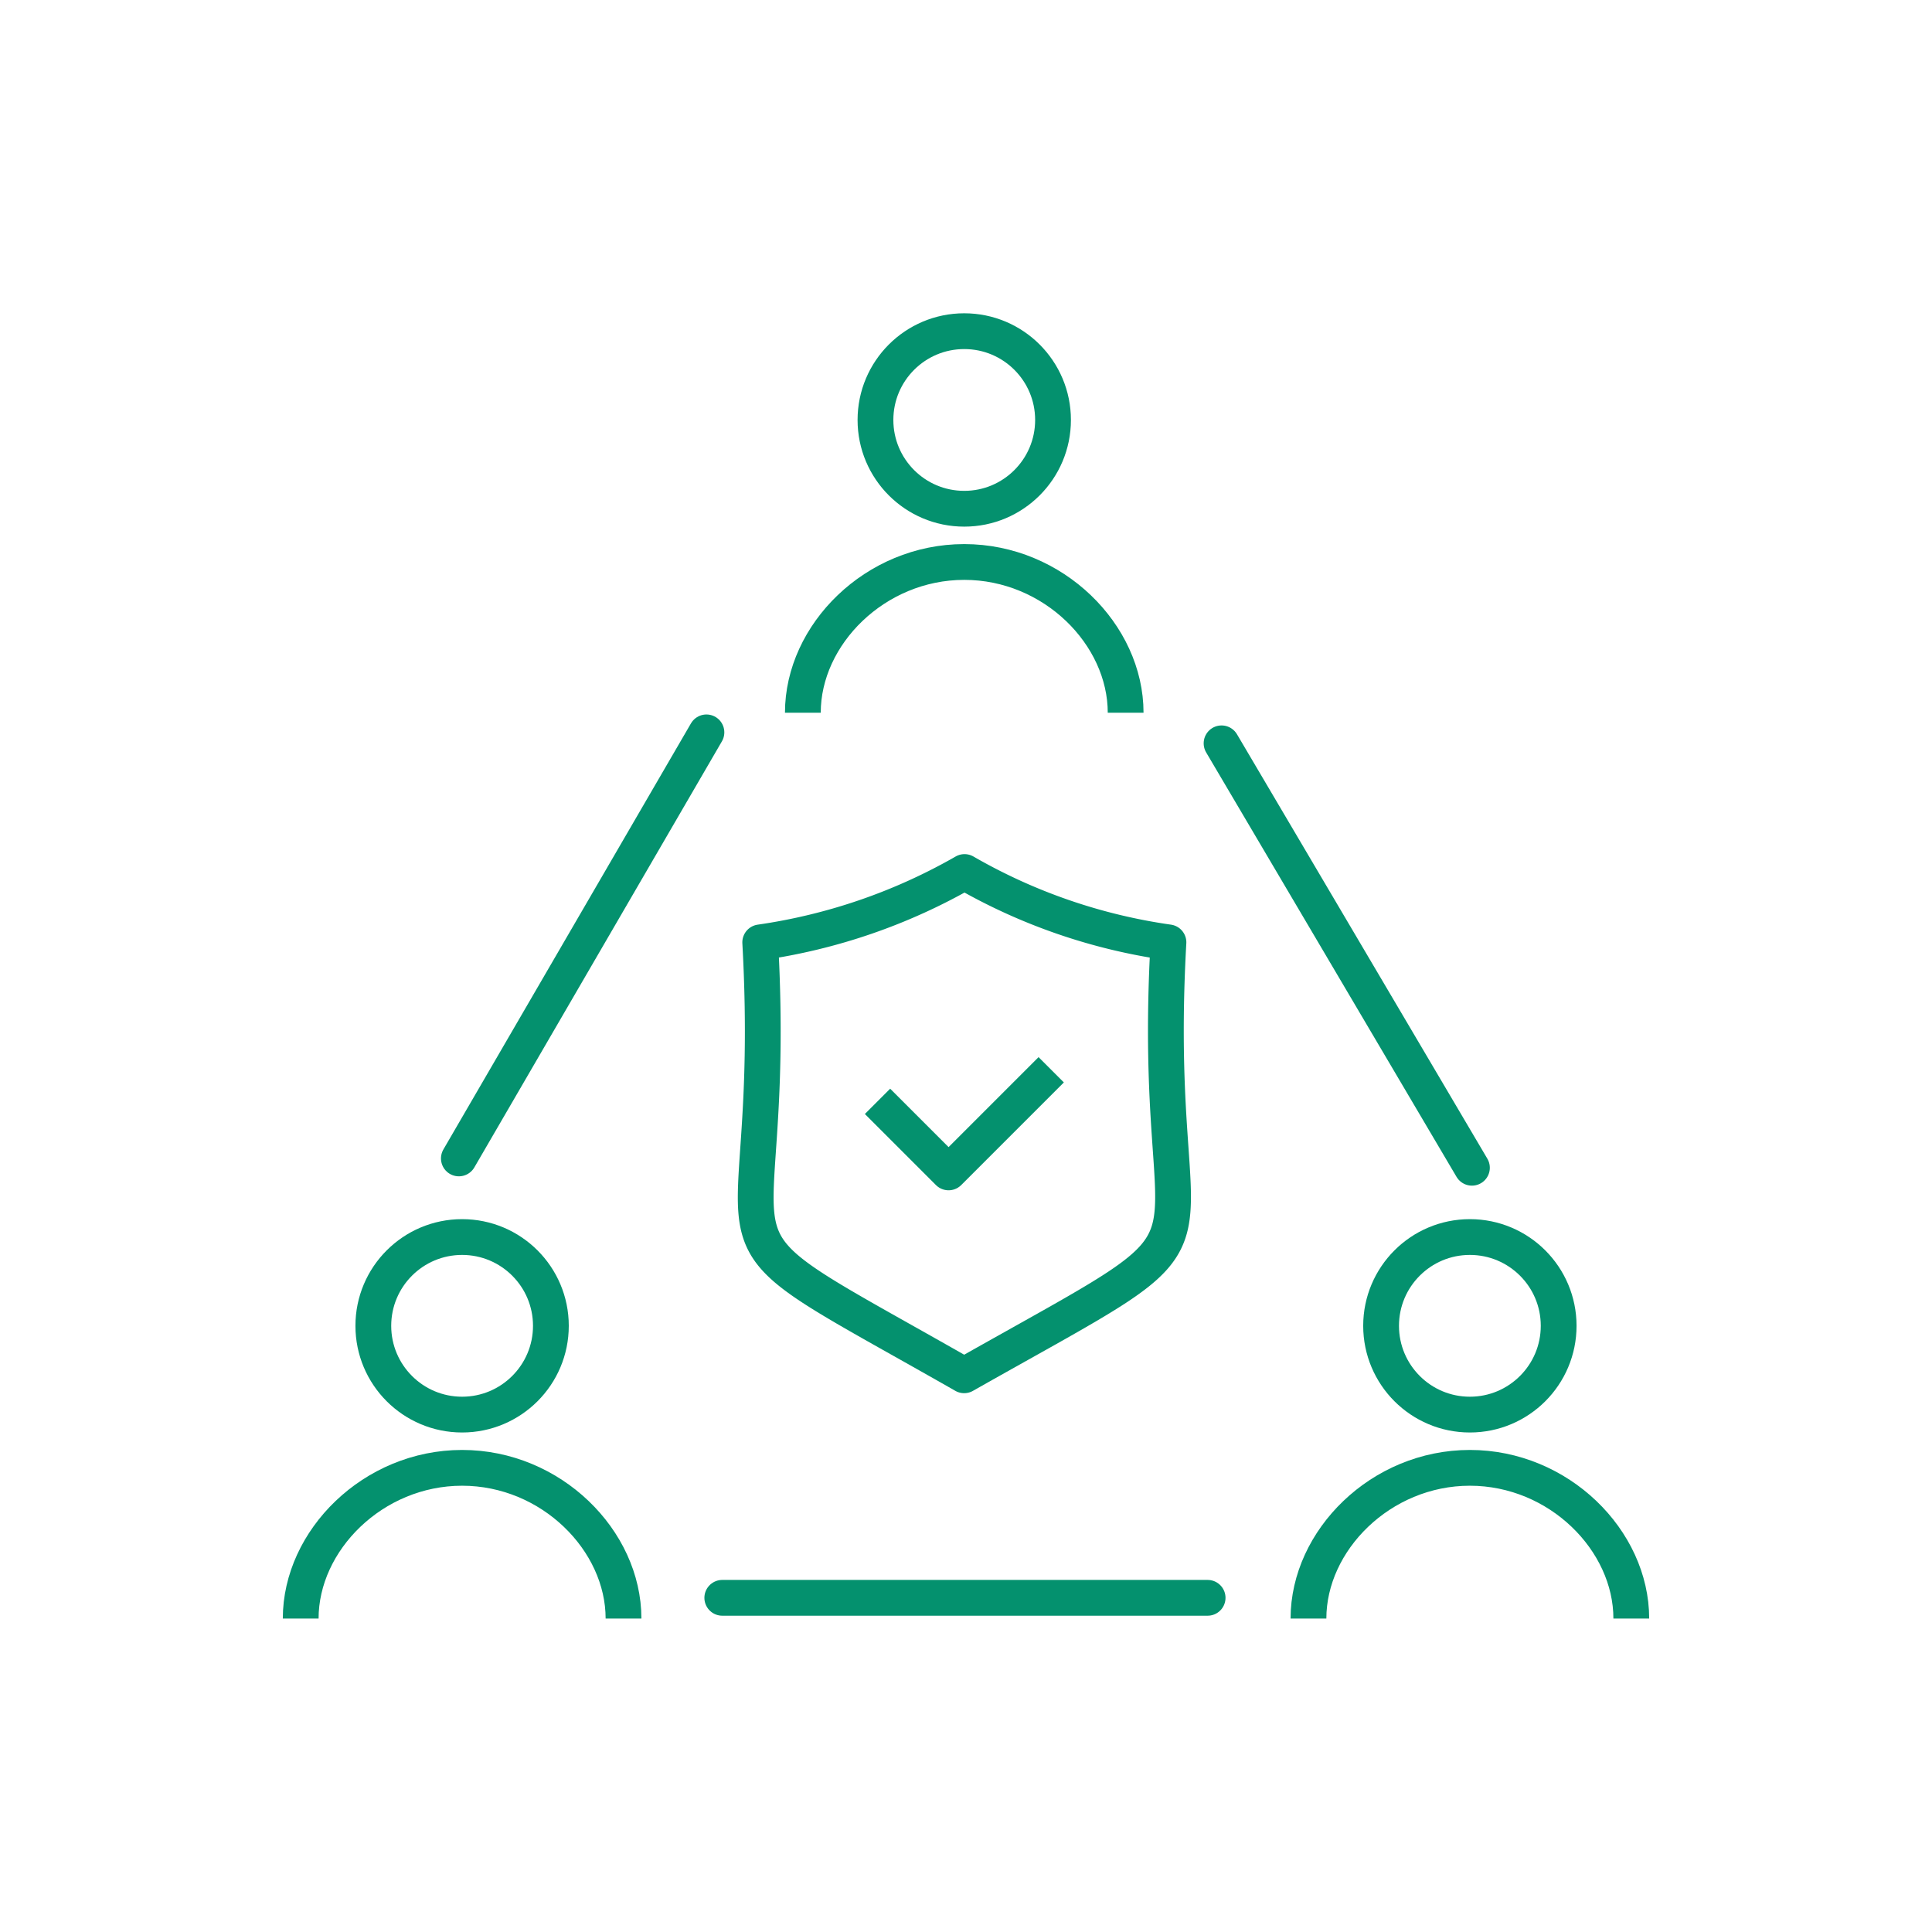 <svg xmlns="http://www.w3.org/2000/svg" width="108" height="108" viewBox="0 0 108 108">
  <g id="グループ_467" data-name="グループ 467" transform="translate(-1658 -6876)">
    <g id="グループ_466" data-name="グループ 466" transform="translate(1674.809 6894.513)">
      <g id="グループ_462" data-name="グループ 462" transform="translate(0 50.638)">
        <path id="パス_160" data-name="パス 160" d="M7.782,46.414c0-4.368,4.041-8.426,9.024-8.426h0c4.981,0,9.022,4.059,9.022,8.426" transform="translate(-7.782 -25.086)" fill="none" stroke="#04916e" stroke-miterlimit="10" stroke-width="2"/>
        <circle id="楕円形_38" data-name="楕円形 38" cx="4.963" cy="4.963" r="4.963" transform="translate(4.06)" fill="none" stroke="#04916e" stroke-miterlimit="10" stroke-width="2"/>
      </g>
      <g id="グループ_463" data-name="グループ 463" transform="translate(56.335 50.638)">
        <path id="パス_161" data-name="パス 161" d="M33.863,46.414c0-4.368,4.041-8.426,9.022-8.426h0c4.983,0,9.024,4.059,9.024,8.426" transform="translate(-33.863 -25.086)" fill="none" stroke="#04916e" stroke-miterlimit="10" stroke-width="2"/>
        <circle id="楕円形_39" data-name="楕円形 39" cx="4.963" cy="4.963" r="4.963" transform="translate(4.06)" fill="none" stroke="#04916e" stroke-miterlimit="10" stroke-width="2"/>
      </g>
      <g id="グループ_464" data-name="グループ 464" transform="translate(28.071)">
        <path id="パス_162" data-name="パス 162" d="M20.778,22.97c0-4.368,4.039-8.426,9.022-8.426h0c4.983,0,9.022,4.059,9.022,8.426" transform="translate(-20.778 -1.642)" fill="none" stroke="#04916e" stroke-miterlimit="10" stroke-width="2"/>
        <circle id="楕円形_40" data-name="楕円形 40" cx="4.963" cy="4.963" r="4.963" transform="translate(4.059)" fill="none" stroke="#04916e" stroke-miterlimit="10" stroke-width="2"/>
      </g>
      <line id="線_122" data-name="線 122" y1="23.817" x2="13.839" transform="translate(8.842 22.427)" fill="none" stroke="#04916e" stroke-linecap="round" stroke-linejoin="round" stroke-width="2"/>
      <line id="線_123" data-name="線 123" x2="13.996" y2="23.725" transform="translate(51.477 23.04)" fill="none" stroke="#04916e" stroke-linecap="round" stroke-linejoin="round" stroke-width="2"/>
      <line id="線_124" data-name="線 124" x1="27.131" transform="translate(23.567 70.806)" fill="none" stroke="#04916e" stroke-linecap="round" stroke-linejoin="round" stroke-width="2"/>
      <g id="グループ_465" data-name="グループ 465" transform="translate(25.435 30.234)">
        <path id="パス_163" data-name="パス 163" d="M31.231,22.568A31.734,31.734,0,0,0,42.63,26.5c-1.106,19.742,5.089,14.854-11.42,24.2-16.455-9.387-10.3-4.32-11.4-24.2A32.154,32.154,0,0,0,31.231,22.568Z" transform="translate(-19.557 -22.568)" fill="none" stroke="#04916e" stroke-linejoin="round" stroke-width="2"/>
        <path id="パス_164" data-name="パス 164" d="M22.71,29.45l3.972,3.972,5.737-5.737" transform="translate(-15.9 -16.631)" fill="none" stroke="#04916e" stroke-linejoin="round" stroke-width="2"/>
      </g>
    </g>
    <rect id="長方形_293" data-name="長方形 293" width="108" height="108" transform="translate(1658 6876)" fill="none"/>
  </g>
</svg>
